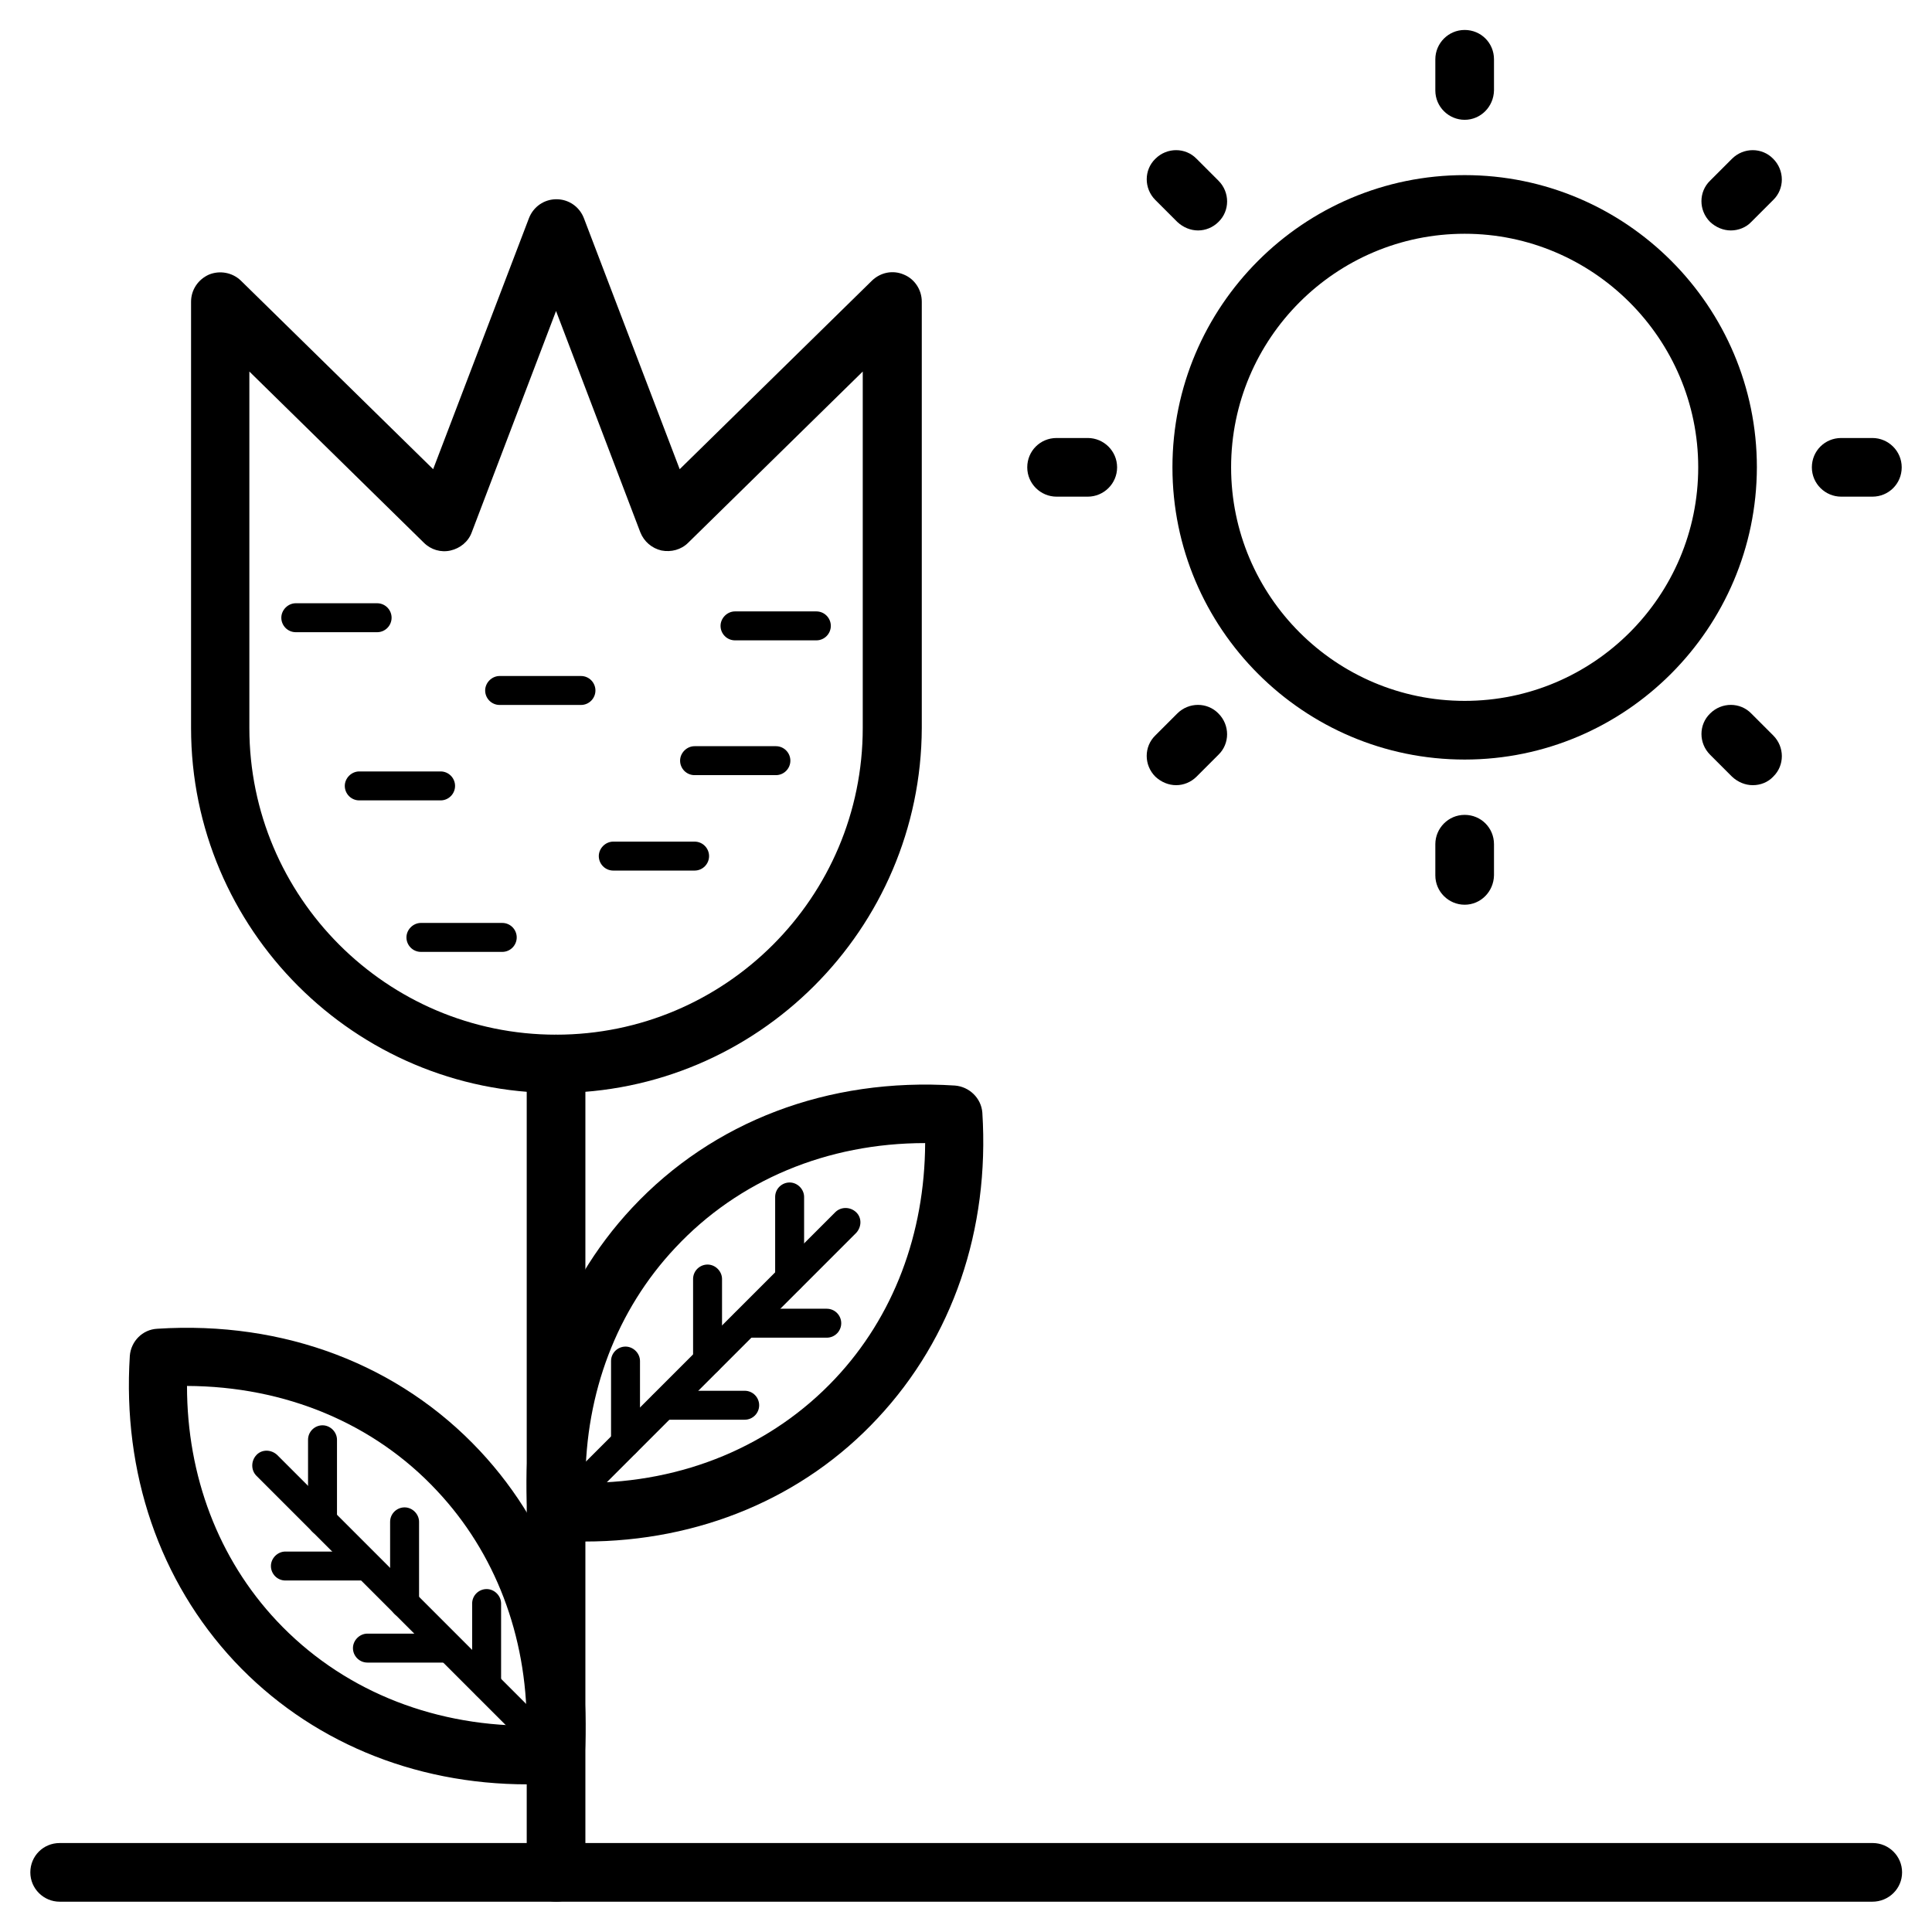 <?xml version="1.0" encoding="UTF-8"?>
<!-- Uploaded to: ICON Repo, www.iconrepo.com, Generator: ICON Repo Mixer Tools -->
<svg fill="#000000" width="800px" height="800px" version="1.1" viewBox="144 144 512 512" xmlns="http://www.w3.org/2000/svg">
 <g>
  <path d="m532.15 175.75c-4.231 0-7.773-3.445-7.773-7.773v-8.266c0-4.231 3.445-7.773 7.773-7.773 4.328 0 7.773 3.445 7.773 7.773v8.266c-0.098 4.328-3.539 7.773-7.773 7.773z"/>
  <path d="m532.15 383.76c-4.231 0-7.773-3.445-7.773-7.773v-8.266c0-4.231 3.445-7.773 7.773-7.773 4.328 0 7.773 3.445 7.773 7.773v8.266c-0.098 4.332-3.539 7.773-7.773 7.773z"/>
  <path d="m640.2 275.62h-8.266c-4.231 0-7.773-3.445-7.773-7.773s3.445-7.773 7.773-7.773h8.266c4.231 0 7.773 3.445 7.773 7.773s-3.445 7.773-7.773 7.773z"/>
  <path d="m432.27 275.62h-8.266c-4.231 0-7.773-3.445-7.773-7.773s3.445-7.773 7.773-7.773h8.266c4.231 0 7.773 3.445 7.773 7.773s-3.543 7.773-7.773 7.773z"/>
  <path d="m602.7 205.07c-1.969 0-3.938-0.789-5.512-2.262-3.051-3.051-3.051-7.969 0-10.922l5.805-5.805c3.051-3.051 7.969-3.051 10.922 0 3.051 3.051 3.051 7.969 0 10.922l-5.805 5.805c-1.375 1.477-3.441 2.262-5.41 2.262z"/>
  <path d="m455.69 352.08c-1.969 0-3.938-0.789-5.512-2.262-3.051-3.051-3.051-7.969 0-10.922l5.805-5.805c3.051-3.051 7.969-3.051 10.922 0 3.051 3.051 3.051 7.969 0 10.922l-5.805 5.805c-1.473 1.473-3.441 2.262-5.41 2.262z"/>
  <path d="m608.51 352.08c-1.969 0-3.938-0.789-5.512-2.262l-5.805-5.805c-3.051-3.051-3.051-7.969 0-10.922 3.051-3.051 7.969-3.051 10.922 0l5.805 5.805c3.051 3.051 3.051 7.969 0 10.922-1.375 1.473-3.344 2.262-5.41 2.262z"/>
  <path d="m461.5 205.07c-1.969 0-3.938-0.789-5.512-2.262l-5.805-5.805c-3.051-3.051-3.051-7.969 0-10.922 3.051-3.051 7.969-3.051 10.922 0l5.805 5.805c3.051 3.051 3.051 7.969 0 10.922-1.477 1.477-3.445 2.262-5.41 2.262z"/>
  <path d="m640.2 647.97h-480.39c-4.231 0-7.773-3.445-7.773-7.773 0-4.328 3.445-7.773 7.773-7.773h480.49c4.231 0 7.773 3.445 7.773 7.773 0 4.328-3.543 7.773-7.871 7.773z"/>
  <path d="m291.36 647.97c-4.231 0-7.773-3.445-7.773-7.773v-214.22c0-4.231 3.445-7.773 7.773-7.773s7.773 3.445 7.773 7.773v214.32c0 4.231-3.441 7.676-7.773 7.676z"/>
  <path d="m277.1 396.26h-21.551c-2.164 0-3.836-1.77-3.836-3.836s1.77-3.836 3.836-3.836h21.551c2.164 0 3.836 1.77 3.836 3.836s-1.672 3.836-3.836 3.836z"/>
  <path d="m360.34 313.7h-21.551c-2.164 0-3.836-1.77-3.836-3.836 0-2.066 1.77-3.836 3.836-3.836h21.551c2.164 0 3.836 1.77 3.836 3.836 0 2.062-1.672 3.836-3.836 3.836z"/>
  <path d="m243.94 311.54h-21.551c-2.164 0-3.836-1.77-3.836-3.836 0-2.066 1.77-3.836 3.836-3.836h21.551c2.164 0 3.836 1.77 3.836 3.836 0 2.066-1.672 3.836-3.836 3.836z"/>
  <path d="m260.76 356.11h-21.551c-2.164 0-3.836-1.77-3.836-3.836s1.77-3.836 3.836-3.836h21.551c2.164 0 3.836 1.77 3.836 3.836 0.004 2.062-1.672 3.836-3.836 3.836z"/>
  <path d="m328.07 374.71h-21.547c-2.164 0-3.836-1.77-3.836-3.836s1.77-3.836 3.836-3.836h21.551c2.164 0 3.836 1.77 3.836 3.836 0 2.062-1.672 3.836-3.84 3.836z"/>
  <path d="m349.62 349.42h-21.551c-2.164 0-3.836-1.77-3.836-3.836 0-2.066 1.77-3.836 3.836-3.836h21.551c2.164 0 3.836 1.77 3.836 3.836 0.004 2.062-1.672 3.836-3.836 3.836z"/>
  <path d="m297.96 330.82h-21.551c-2.164 0-3.836-1.77-3.836-3.836 0-2.066 1.77-3.836 3.836-3.836h21.551c2.164 0 3.836 1.77 3.836 3.836 0.004 2.062-1.672 3.836-3.836 3.836z"/>
  <path d="m283.79 616.87c-30.406 0-57.957-11.609-77.637-32.57-19.875-21.254-29.719-49.988-27.75-80.984 0.297-3.836 3.344-6.988 7.281-7.184 33.652-2.164 64.156 9.543 85.512 32.375 19.875 21.254 29.719 49.988 27.75 80.984-0.297 3.836-3.344 6.988-7.281 7.184-2.66 0.098-5.316 0.195-7.875 0.195zm-90.234-105.58c0 23.91 8.363 45.855 23.812 62.289 16.727 17.809 40.246 27.652 66.223 27.75 0-23.91-8.363-45.855-23.812-62.289-16.629-17.812-40.148-27.652-66.223-27.75z"/>
  <path d="m291.17 612.74c-0.984 0-1.969-0.395-2.754-1.18l-76.457-76.457c-1.477-1.477-1.477-3.938 0-5.512 1.477-1.574 3.938-1.477 5.512 0l76.457 76.457c1.477 1.477 1.477 3.938 0 5.512-0.789 0.789-1.773 1.18-2.758 1.18z"/>
  <path d="m229.47 551.04c-2.164 0-3.836-1.77-3.836-3.836v-21.648c0-2.164 1.77-3.836 3.836-3.836s3.836 1.77 3.836 3.836v21.648c0.098 2.066-1.672 3.836-3.836 3.836z"/>
  <path d="m251.22 572.79c-2.164 0-3.836-1.77-3.836-3.836v-21.648c0-2.164 1.77-3.836 3.836-3.836s3.836 1.77 3.836 3.836v21.648c0.098 2.066-1.672 3.836-3.836 3.836z"/>
  <path d="m272.96 594.44c-2.164 0-3.836-1.77-3.836-3.836v-21.648c0-2.164 1.77-3.836 3.836-3.836s3.836 1.77 3.836 3.836v21.648c0 2.164-1.672 3.836-3.836 3.836z"/>
  <path d="m241.28 562.85h-21.648c-2.164 0-3.836-1.77-3.836-3.836s1.77-3.836 3.836-3.836h21.648c2.164 0 3.836 1.77 3.836 3.836 0.004 2.062-1.668 3.836-3.836 3.836z"/>
  <path d="m263.02 584.6h-21.648c-2.164 0-3.836-1.77-3.836-3.836 0-2.066 1.77-3.836 3.836-3.836h21.648c2.164 0 3.836 1.77 3.836 3.836 0.004 2.066-1.77 3.836-3.836 3.836z"/>
  <path d="m298.94 552.52c-2.559 0-5.215-0.098-7.871-0.297-3.836-0.297-6.988-3.344-7.281-7.184-1.969-30.996 7.871-59.73 27.75-80.984 21.352-22.828 51.855-34.539 85.512-32.375 3.836 0.297 6.988 3.344 7.281 7.184 1.969 30.996-7.871 59.73-27.75 80.984-19.586 21.059-47.234 32.672-77.641 32.672zm90.234-105.59c-25.977 0-49.496 9.84-66.223 27.75-15.449 16.434-23.812 38.375-23.812 62.289 25.977 0 49.496-9.84 66.223-27.652 15.445-16.434 23.711-38.375 23.812-62.387z"/>
  <path d="m291.66 548.39c-0.984 0-1.969-0.395-2.754-1.18-1.477-1.477-1.477-3.938 0-5.512l76.457-76.457c1.477-1.477 3.938-1.477 5.512 0 1.574 1.477 1.477 3.938 0 5.512l-76.457 76.457c-0.789 0.785-1.773 1.18-2.758 1.18z"/>
  <path d="m353.26 486.69c-2.164 0-3.836-1.77-3.836-3.836v-21.648c0-2.164 1.77-3.836 3.836-3.836 2.066 0 3.836 1.77 3.836 3.836v21.648c0.004 2.066-1.672 3.836-3.836 3.836z"/>
  <path d="m331.51 508.44c-2.164 0-3.836-1.77-3.836-3.836v-21.648c0-2.164 1.77-3.836 3.836-3.836 2.066 0 3.836 1.77 3.836 3.836v21.648c0.102 2.062-1.672 3.836-3.836 3.836z"/>
  <path d="m309.77 530.18c-2.164 0-3.836-1.77-3.836-3.836v-21.648c0-2.164 1.77-3.836 3.836-3.836s3.836 1.77 3.836 3.836v21.648c0.102 2.062-1.672 3.836-3.836 3.836z"/>
  <path d="m363.1 498.5h-21.648c-2.164 0-3.836-1.77-3.836-3.836s1.77-3.836 3.836-3.836h21.648c2.164 0 3.836 1.77 3.836 3.836 0.004 2.066-1.672 3.836-3.836 3.836z"/>
  <path d="m341.35 520.24h-21.648c-2.164 0-3.836-1.77-3.836-3.836s1.77-3.836 3.836-3.836h21.648c2.164 0 3.836 1.77 3.836 3.836 0.004 2.066-1.672 3.836-3.836 3.836z"/>
  <path d="m532.15 345.29c-42.707 0-77.441-34.734-77.441-77.441 0-42.707 34.734-77.441 77.441-77.441 42.707 0 77.441 34.734 77.441 77.441-0.098 42.703-34.832 77.441-77.441 77.441zm0-139.34c-34.145 0-61.895 27.75-61.895 61.895 0 34.145 27.75 61.895 61.895 61.895 34.145 0 61.895-27.75 61.895-61.895 0-34.047-27.848-61.895-61.895-61.895z"/>
  <path d="m291.36 433.65c-53.332 0-96.727-43.395-96.727-96.727v-112.96c0-3.148 1.871-5.902 4.723-7.184 2.856-1.18 6.199-0.59 8.461 1.574l50.973 49.988 25.387-66.52c1.18-3.051 4.035-5.019 7.281-5.019 3.246 0 6.102 1.969 7.281 5.019l25.387 66.52 50.973-49.988c2.262-2.164 5.512-2.856 8.461-1.574 2.856 1.18 4.723 4.035 4.723 7.184v112.96c-0.191 53.332-43.586 96.727-96.922 96.727zm-81.277-191.19v94.465c0 44.773 36.406 81.277 81.277 81.277 44.871 0 81.277-36.406 81.277-81.277v-94.465l-46.25 45.363c-1.871 1.871-4.527 2.559-7.086 2.066-2.559-0.59-4.625-2.363-5.609-4.82l-22.336-58.648-22.336 58.648c-0.887 2.461-3.051 4.231-5.609 4.82-2.559 0.59-5.215-0.195-7.086-2.066z"/>
 </g>
</svg>